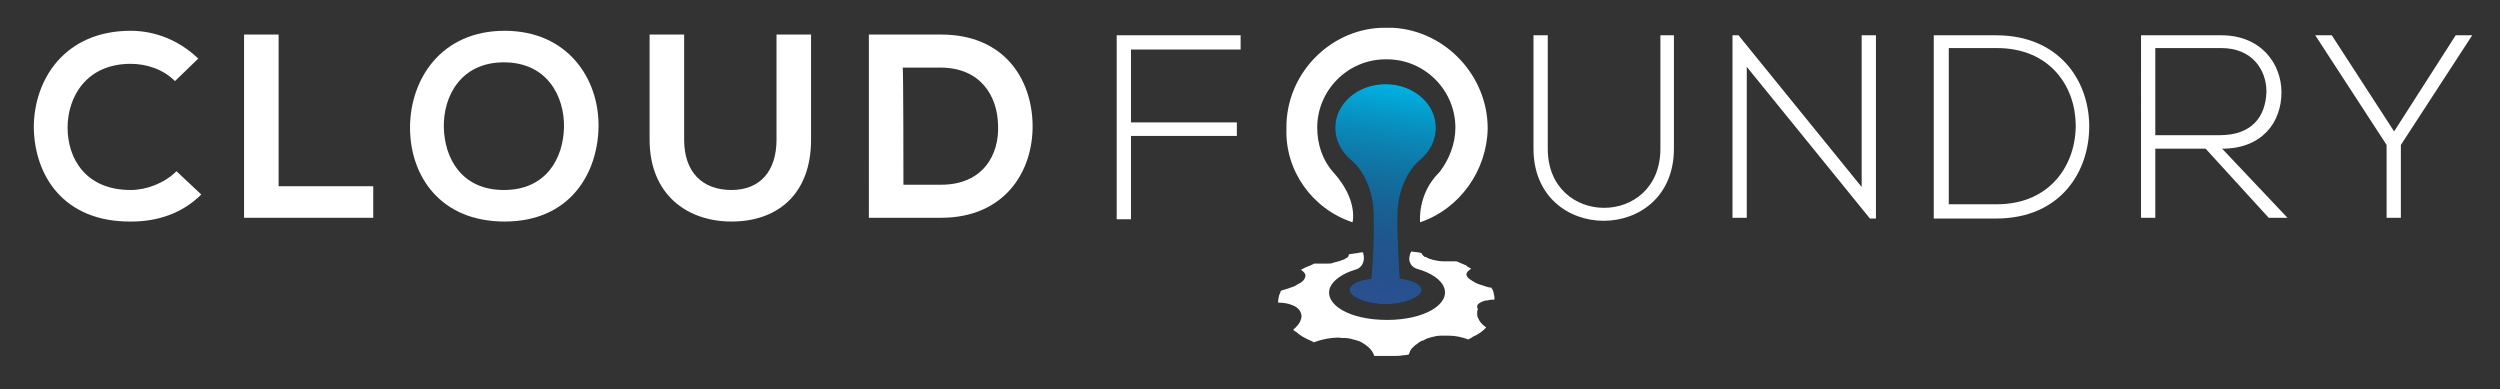 <?xml version="1.0" encoding="utf-8"?>
<!-- Generator: Adobe Illustrator 27.0.1, SVG Export Plug-In . SVG Version: 6.00 Build 0)  -->
<svg version="1.1" id="Layer_1" xmlns="http://www.w3.org/2000/svg" xmlns:xlink="http://www.w3.org/1999/xlink" x="0px" y="0px"
	 viewBox="0 0 332.9 51.8" style="enable-background:new 0 0 332.9 51.8;" xml:space="preserve">
<rect x="0" y="0" width="332.9" height="51.8" fill="#333333" stroke="none"/>
<style type="text/css">
	.st0{fill:#FFFFFF;}
	.st1{fill:url(#SVGID_1_);}
	.st2{fill:url(#SVGID_00000070806115560415657690000016995826564715232647_);}
</style>
<g>
	<g>
		<path class="st0" d="M26.8,25.9c-2.5,2.5-5.8,3.6-9.3,3.6C8.4,29.6,4.6,23.3,4.5,17c0-6.4,4.1-12.9,12.9-12.9c3.3,0,6.5,1.3,9,3.7
			l-3.1,3c-1.6-1.6-3.8-2.3-5.9-2.3c-5.9,0-8.4,4.4-8.4,8.5c0,4.1,2.4,8.3,8.4,8.3c2.1,0,4.5-0.9,6.1-2.5L26.8,25.9z"/>
		<path class="st0" d="M37.1,4.6v20.2h12.6V29H32.5V4.6H37.1z"/>
		<path class="st0" d="M79.7,16.9c-0.1,6.3-3.9,12.6-12.5,12.6S54.6,23.4,54.6,17S58.7,4.1,67.2,4.1C75.6,4.1,79.8,10.5,79.7,16.9z
			 M59.1,17c0.1,4,2.3,8.3,8,8.3s7.9-4.3,8-8.3c0.1-4.1-2.2-8.7-8-8.7S59,12.9,59.1,17z"/>
		<path class="st0" d="M108,4.6v14c0,7.2-4.4,10.9-10.6,10.9c-5.9,0-10.9-3.6-10.9-10.9v-14h4.6v14c0,4.4,2.5,6.7,6.3,6.7
			s6-2.5,6-6.7v-14C103.4,4.6,108,4.6,108,4.6z"/>
		<path class="st0" d="M137.5,16.6c0.1,6.2-3.7,12.4-12.2,12.4c-3,0-6.6,0-9.6,0V4.6c3,0,6.6,0,9.6,0
			C133.7,4.6,137.4,10.5,137.5,16.6z M120.3,24.6h5c5.6,0,7.8-4,7.6-8c-0.1-3.8-2.3-7.6-7.7-7.6h-5C120.3,8.9,120.3,24.6,120.3,24.6
			z"/>
	</g>
	<g>
		<g>
			<path class="st0" d="M150.6,16.3h14.1v1.8h-14.1v11.1h-1.9V4.7h16.5v1.9h-14.6V16.3z"/>
		</g>
		<path d="M189.1,21.3c1.3-1.1,2.1-2.6,2.1-4.3c0-3.2-3-5.8-6.7-5.8c-3.7,0-6.7,2.6-6.7,5.8c0,1.7,0.8,3.2,2.1,4.3
			c1.6,1.3,2.9,4,3,6.9c0.1,3.2-0.1,7-0.3,8.9c-1.7,0.2-2.9,0.8-2.9,1.5c0,0.9,2.2,1.9,4.8,1.9s4.8-1,4.8-1.9c0-0.7-1.2-1.3-2.9-1.5
			c-0.1-1.9-0.4-5.7-0.3-8.9C186.2,25.3,187.5,22.6,189.1,21.3z"/>
		<path class="st0" d="M180.1,29.6c0,0,0.8-2.9-2.5-6.6l-0.1-0.1c-1.4-1.6-2.1-3.7-2.1-5.9c0-5,4.1-9.1,9.1-9.1h0.2
			c5,0,9.1,4.1,9.1,9.1c0,2.1-0.8,4.2-2.1,5.9c0,0-0.1,0.1-0.1,0.1c-2.9,2.9-2.5,6.6-2.5,6.6c5.3-1.8,8.9-6.9,9-12.5
			c0-7-5.6-13-12.6-13.4c-0.1,0-0.2,0-0.3,0c-0.1,0-0.5,0-0.5,0c0,0-0.4,0-0.5,0c-0.1,0-0.2,0-0.3,0c-7,0.3-12.7,6.3-12.6,13.4
			C171.1,22.7,174.7,27.8,180.1,29.6z"/>
		<path class="st0" d="M197.3,40.2c0.2-0.1,0.5-0.2,0.8-0.2c0.3-0.1,0.6-0.1,0.9-0.1c0,0,0-0.1,0-0.3c0-0.2-0.1-0.4-0.1-0.6
			c0-0.1-0.1-0.2-0.1-0.3c0-0.1-0.1-0.2-0.1-0.2c-0.1-0.1-0.1-0.2-0.1-0.2c-0.3,0-0.6-0.1-0.9-0.2c-0.3-0.1-0.6-0.2-0.9-0.3
			c-0.5-0.2-0.9-0.5-1.2-0.7l0,0c-0.3-0.3-0.4-0.5-0.3-0.7c0-0.1,0.1-0.2,0.2-0.3c0.1-0.1,0.2-0.2,0.4-0.3c0,0-0.1-0.1-0.3-0.2
			c-0.1,0-0.2-0.1-0.3-0.2c-0.1-0.1-0.2-0.1-0.4-0.2c-0.2-0.1-0.5-0.2-0.7-0.3c-0.2-0.1-0.3-0.1-0.3-0.1c-0.2,0-0.5,0-0.8,0
			c-0.3,0-0.5,0-0.8,0c-0.5,0-1.1-0.1-1.5-0.2c-0.2-0.1-0.4-0.1-0.6-0.2c-0.2-0.1-0.3-0.2-0.5-0.2c-0.2-0.2-0.4-0.3-0.4-0.5
			c0,0-0.1,0-0.4-0.1c-0.2,0-0.7-0.1-1-0.1c0,0,0,0.1-0.1,0.2l-0.1,0.4c-0.2,0.8,0.3,1.5,1,1.7c1.8,0.5,3.2,1.4,3.6,2.5
			c0.8,2.2-2.6,4.3-7.6,4.3c-5.1,0-8.4-2.1-7.6-4.3c0.4-1,1.7-1.9,3.4-2.4c0.8-0.2,1.2-1,1.1-1.8l-0.1-0.5c-0.2,0-0.4,0-0.7,0.1
			c-0.3,0-0.6,0.1-0.8,0.1c-0.2,0-0.4,0.1-0.4,0.1c0,0.2-0.1,0.4-0.4,0.5c-0.1,0.1-0.3,0.2-0.4,0.2s-0.4,0.2-0.6,0.2l0,0
			c-0.2,0.1-0.5,0.1-0.7,0.2s-0.5,0.1-0.8,0.1c-0.5,0-1.1,0-1.6,0c0,0,0,0-0.1,0c-0.1,0-0.1,0.1-0.2,0.1c-0.2,0.1-0.4,0.2-0.7,0.3
			c-0.2,0.1-0.5,0.2-0.6,0.3c-0.1,0-0.2,0.1-0.2,0.1s-0.1,0-0.1,0c0.3,0.2,0.5,0.4,0.6,0.6c0.1,0.2,0,0.5-0.2,0.8
			c-0.1,0.1-0.3,0.3-0.5,0.4c-0.2,0.1-0.4,0.2-0.7,0.4c-0.5,0.2-1.1,0.4-1.8,0.6c0,0-0.1,0.1-0.1,0.2c-0.1,0.2-0.1,0.3-0.2,0.5
			c0,0.2-0.1,0.4-0.1,0.6c0,0.2,0,0.3,0,0.3c0.7,0,1.3,0.1,1.8,0.3c0.6,0.2,0.9,0.5,1.1,0.8c0.2,0.4,0.3,0.7,0.1,1.2
			c-0.1,0.4-0.5,0.9-1,1.3c0,0,0,0,0.1,0.1s0.1,0.1,0.3,0.2c0.2,0.2,0.5,0.4,0.8,0.6c0.4,0.2,0.7,0.4,1,0.5c0.1,0.1,0.3,0.1,0.4,0.2
			c0.1,0,0.1,0.1,0.1,0.1c0.8-0.3,1.6-0.5,2.5-0.6c0.4,0,0.8-0.1,1.2,0c0.4,0,0.8,0,1.2,0.1l0,0c0.4,0.1,0.8,0.2,1.1,0.3
			s0.6,0.3,0.9,0.5c0.6,0.4,1,0.9,1.2,1.5c0,0,0.3,0,0.7,0c0.4,0,1,0,1.6,0c0.6,0,1.1,0,1.6-0.1c0.4,0,0.7-0.1,0.7-0.1
			c0.1-0.3,0.2-0.6,0.4-0.8c0.1-0.1,0.2-0.2,0.3-0.3c0.1-0.1,0.2-0.2,0.4-0.3c0.2-0.2,0.5-0.4,0.9-0.5c0.3-0.2,0.6-0.3,1-0.4
			c0.4-0.1,0.8-0.2,1.2-0.2c0.4,0,0.8,0,1.2,0c0.8,0,1.7,0.2,2.5,0.5c0,0,0.2-0.1,0.4-0.2c0.2-0.2,0.6-0.3,0.9-0.5
			c0.3-0.2,0.6-0.4,0.8-0.6c0.2-0.2,0.3-0.3,0.3-0.3c-0.6-0.4-0.9-0.8-1.1-1.3c-0.1-0.2-0.1-0.4-0.1-0.6c0-0.2,0-0.4,0.1-0.5
			C196.5,40.6,196.9,40.4,197.3,40.2z"/>
		
			<linearGradient id="SVGID_1_" gradientUnits="userSpaceOnUse" x1="186.667" y1="48.244" x2="180.535" y2="5.322" gradientTransform="matrix(1 0 0 -1 0 54)">
			<stop  offset="0" style="stop-color:#00B2E3"/>
			<stop  offset="0.129" style="stop-color:#00B2E3"/>
			<stop  offset="1" style="stop-color:#00B2E3;stop-opacity:0"/>
		</linearGradient>
		<path class="st1" d="M189.1,21.3c1.3-1.1,2.1-2.6,2.1-4.3c0-3.2-3-5.8-6.7-5.8c-3.7,0-6.7,2.6-6.7,5.8c0,1.7,0.8,3.2,2.1,4.3
			c1.6,1.3,2.9,4,3,6.9c0.1,3.2-0.1,7-0.3,8.9c-1.7,0.2-2.9,0.8-2.9,1.5c0,0.9,2.2,1.9,4.8,1.9s4.8-1,4.8-1.9c0-0.7-1.2-1.3-2.9-1.5
			c-0.1-1.9-0.4-5.7-0.3-8.9C186.2,25.3,187.5,22.6,189.1,21.3z"/>
		
			<linearGradient id="SVGID_00000047021813091063424510000006967537799151849403_" gradientUnits="userSpaceOnUse" x1="186.667" y1="48.244" x2="180.535" y2="5.322" gradientTransform="matrix(1 0 0 -1 0 54)">
			<stop  offset="0" style="stop-color:#385CAD;stop-opacity:0"/>
			<stop  offset="0.129" style="stop-color:#385CAD;stop-opacity:0"/>
			<stop  offset="1" style="stop-color:#385CAD"/>
		</linearGradient>
		<path style="fill:url(#SVGID_00000047021813091063424510000006967537799151849403_);" d="M189.1,21.3c1.3-1.1,2.1-2.6,2.1-4.3
			c0-3.2-3-5.8-6.7-5.8c-3.7,0-6.7,2.6-6.7,5.8c0,1.7,0.8,3.2,2.1,4.3c1.6,1.3,2.9,4,3,6.9c0.1,3.2-0.1,7-0.3,8.9
			c-1.7,0.2-2.9,0.8-2.9,1.5c0,0.9,2.2,1.9,4.8,1.9s4.8-1,4.8-1.9c0-0.7-1.2-1.3-2.9-1.5c-0.1-1.9-0.4-5.7-0.3-8.9
			C186.2,25.3,187.5,22.6,189.1,21.3z"/>
		<g>
			<path class="st0" d="M222.9,4.7v15.1c0,12.8-18.7,12.8-18.7,0V4.7h1.9v15.1c0,10.5,15,10.5,15,0V4.7H222.9z"/>
			<path class="st0" d="M231.5,4.7l16.4,20.2V4.7h1.9v24.4H249L232.6,8.9v20.1h-1.9V4.7H231.5z"/>
			<path class="st0" d="M278.2,16.6c0.1,6.2-3.8,12.5-12.4,12.5c-2.8,0-5.5,0-8.3,0V4.7c2.8,0,5.5,0,8.3,0
				C274.1,4.7,278.1,10.6,278.2,16.6z M259.5,6.4v20.8h6.4c7.2,0,10.6-5.4,10.5-10.7c-0.1-5.1-3.5-10.1-10.5-10.1
				C265.9,6.4,259.5,6.4,259.5,6.4z"/>
			<path class="st0" d="M304.6,29h-2.5l-8.4-9.2H287V29h-1.9V4.7c3.6,0,7.1,0,10.7,0c5.3,0,8,3.8,8,7.6c0,4-2.6,7.5-7.9,7.5
				L304.6,29z M287,18h8.6c4.2,0,6.1-2.4,6.2-5.8c0-2.9-1.9-5.8-6-5.8H287L287,18L287,18z"/>
			<path class="st0" d="M317.8,19.3l-9.5-14.6v0h2.2l8.3,12.8L327,4.7h2.2v0l-9.5,14.6V29h-1.9V19.3z"/>
		</g>
	</g>
</g>
</svg>
